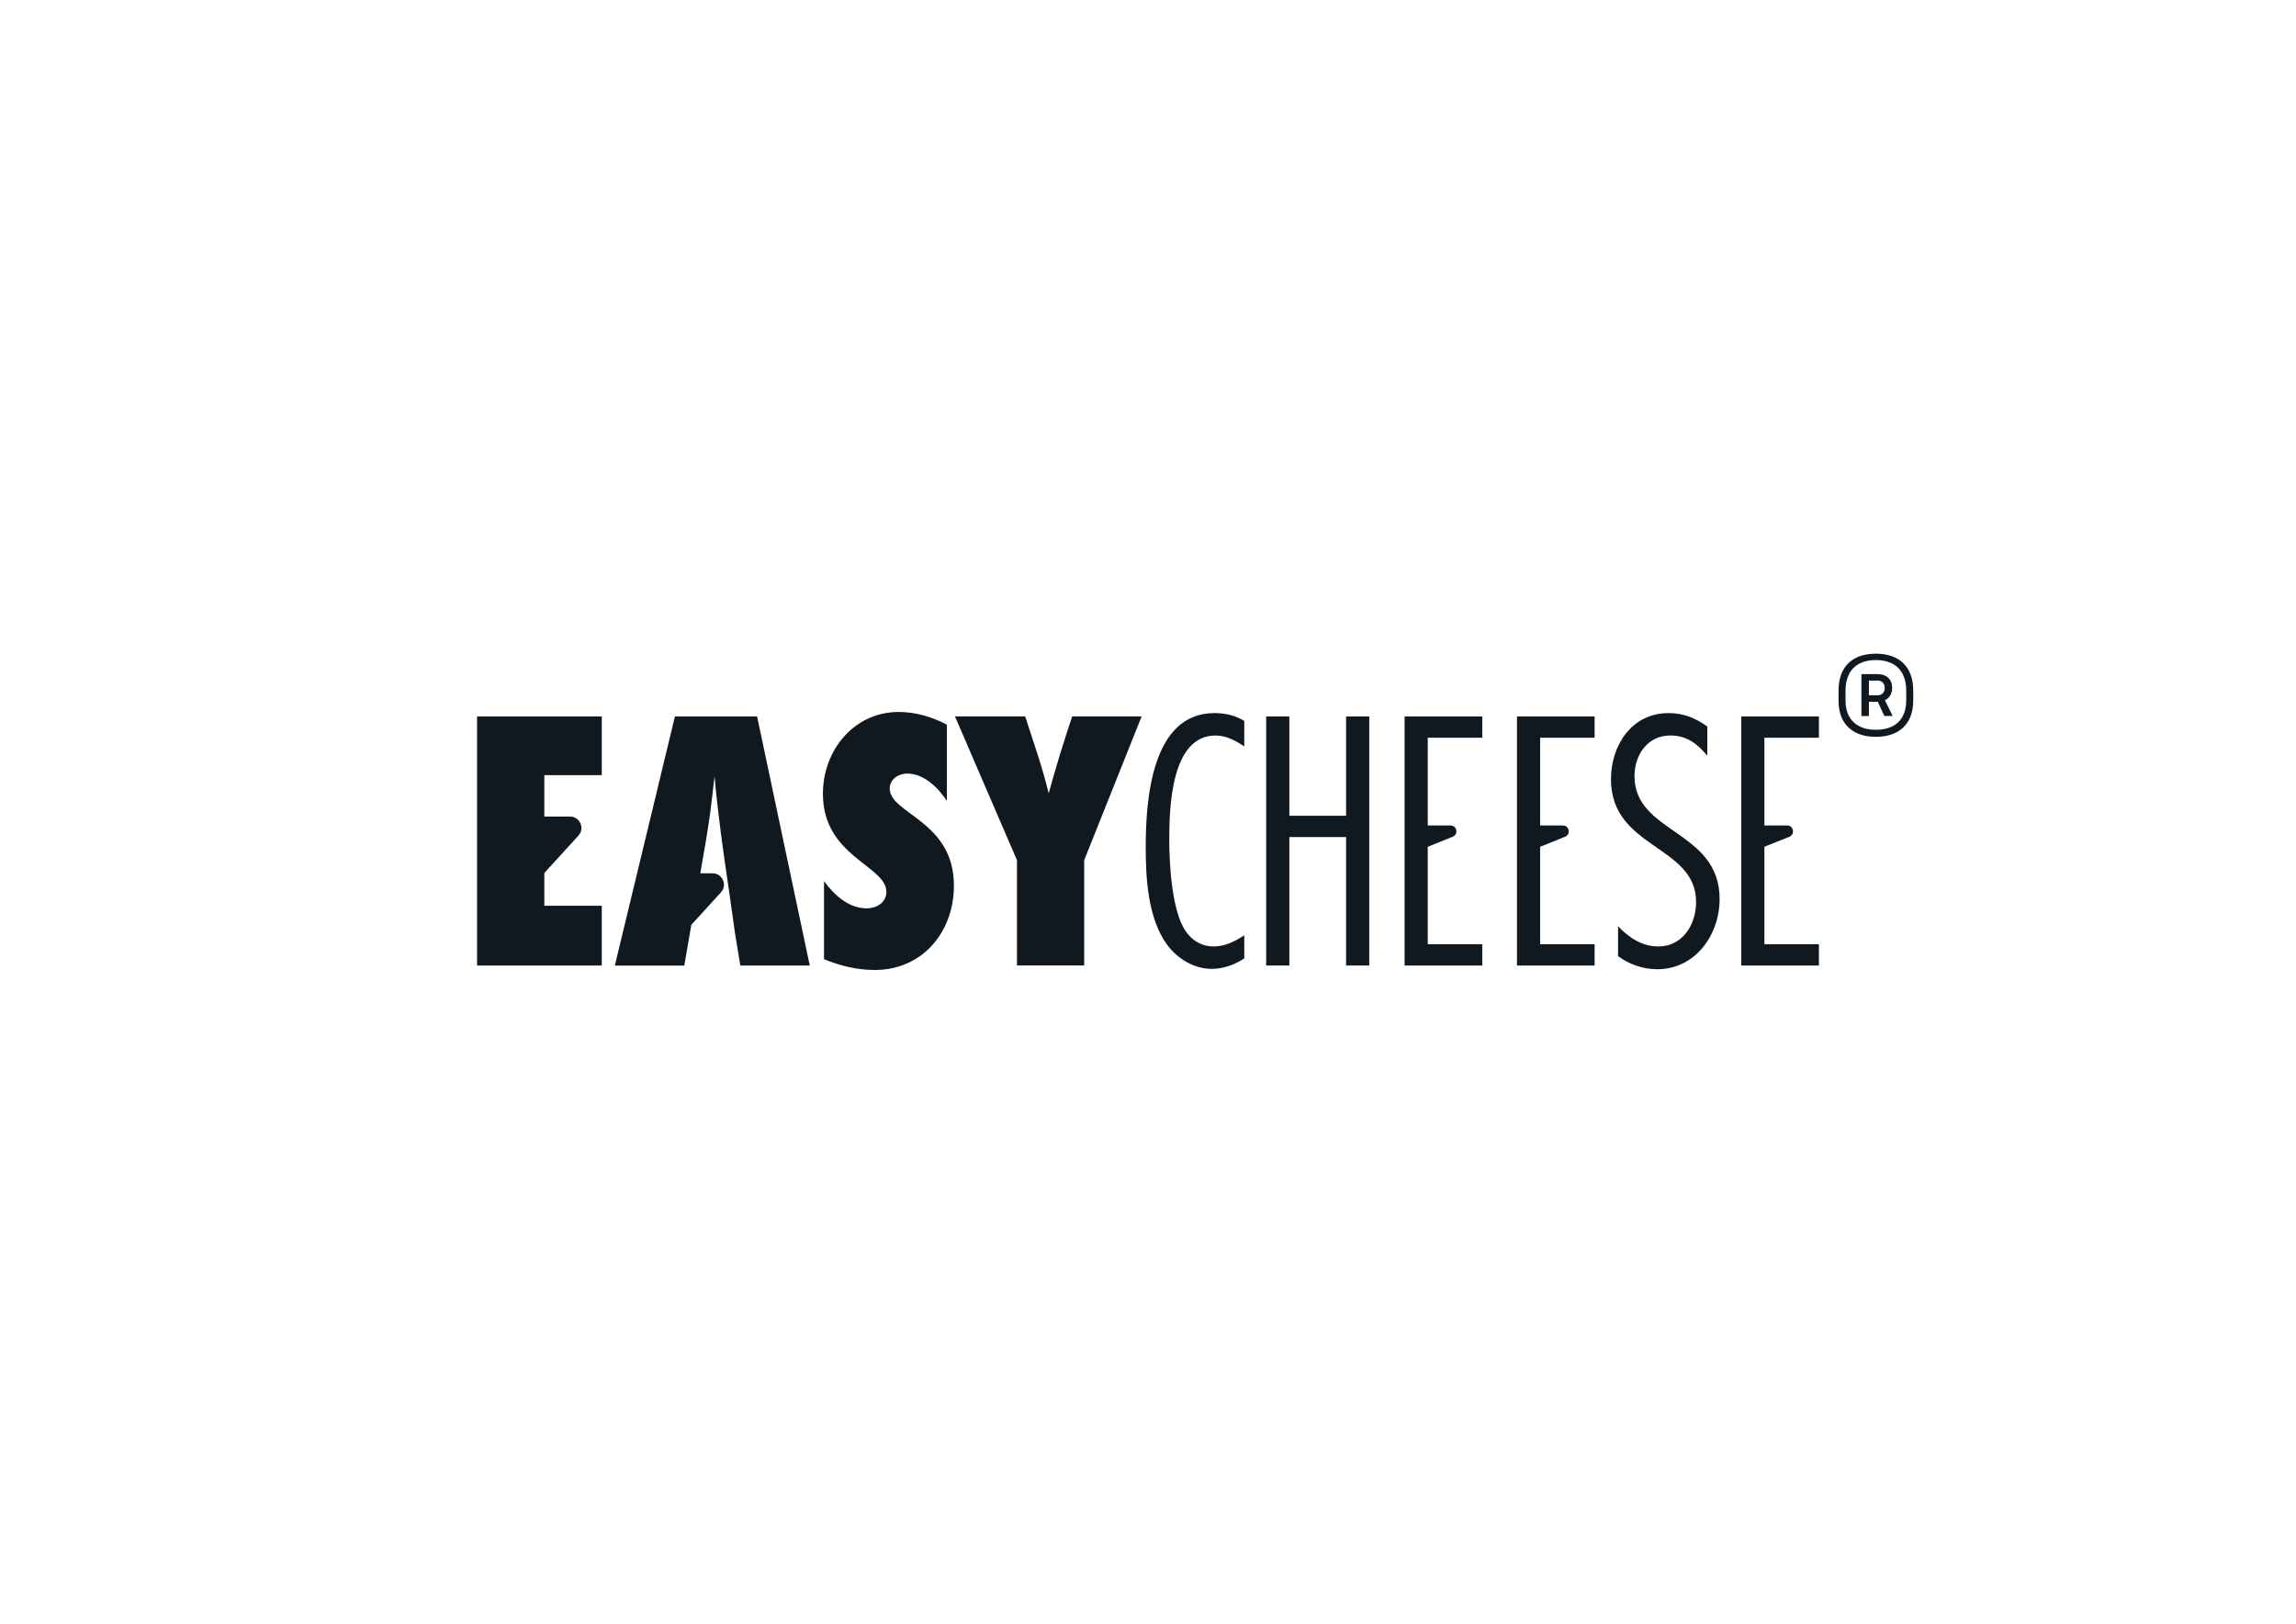 <svg xml:space="preserve" style="enable-background:new 0 0 841.89 595.28;" viewBox="0 0 841.89 595.28" y="0px" x="0px" xmlns:xlink="http://www.w3.org/1999/xlink" xmlns="http://www.w3.org/2000/svg" id="Layer_1" version="1.1">
<style type="text/css">
	.st0{fill:#101820;}
	.st1{fill:#FFCD00;}
</style>
<g>
	<g>
		<path d="M199.59,284.15v15.22h9.43c3.62,0,5.52,4.3,3.07,6.99l-1.29,1.41l-11.21,12.29v12h21.07v21.92h-45.73v-91.32
			h45.73v21.51H199.59z" class="st0"></path>
		<path d="M296.92,353.97h-25.46l-1.92-11.64l-2.29-16.24c-1.92-12.74-4.15-28.67-5.24-41.52
			c-0.55,4.25-0.96,8.63-1.51,12.86c-1.33,9.14-1.62,10.78-3.72,22.74h4.5c3.62,0,5.52,4.3,3.07,6.99l-1.29,1.41l-9.57,10.49
			c-0.74,4.3-1.6,9.24-2.58,14.93h-25.46l22.03-91.32h30.13L296.92,353.97z" class="st0"></path>
		<path d="M347.17,293.59c-3.15-4.79-8.35-9.99-14.51-9.99c-3.15,0-6.43,2.05-6.43,5.48c0,9.31,23.55,11.77,23.55,35.59
			c0,16.98-11.5,30.94-29.02,30.94c-6.44,0-12.73-1.51-18.62-3.97v-28.61c3.7,5.07,9.04,9.99,15.61,9.99c3.56,0,7.26-2.05,7.26-6.02
			c0-9.72-23.27-12.87-23.27-36c0-15.88,11.36-29.98,27.79-29.98c6.16,0,12.18,1.78,17.66,4.65V293.59z" class="st0"></path>
		<path d="M397.55,315.36v38.6H372.9v-38.6l-22.73-52.71h25.74c3.01,9.31,6.3,18.62,8.62,28.2
			c2.6-9.45,5.48-18.89,8.62-28.2h25.46L397.55,315.36z" class="st0"></path>
		<path d="M456.25,351.37c-3.56,2.33-7.66,3.83-11.91,3.83c-6.57,0-12.59-3.7-16.43-8.9c-6.98-9.58-7.8-24.23-7.8-35.59
			c0-16.84,1.92-49.28,25.19-49.28c3.83,0,7.67,0.82,10.95,2.88v9.31c-3.15-2.05-6.57-3.97-10.54-3.97
			c-16.43,0-16.97,26.83-16.97,38.33c0,8.9,0.96,26.15,6.02,33.4c2.46,3.56,5.89,5.61,10.27,5.61c4.11,0,7.94-1.92,11.22-4.11
			V351.37z" class="st0"></path>
		<path d="M493.58,353.97v-47.09h-20.81v47.09h-8.49v-91.31h8.49v36.41h20.81v-36.41h8.49v91.31H493.58z" class="st0"></path>
		<path d="M515.04,353.97v-91.31h28.47v7.8h-19.99v32.17h8.36c2.36,0,2.98,3.25,0.8,4.13l-9.16,3.68v35.73h19.99v7.8
			H515.04z" class="st0"></path>
		<path d="M556.24,353.97v-91.31h28.47v7.8h-19.99v32.17h8.36c2.36,0,2.98,3.25,0.8,4.13l-9.16,3.68v35.73h19.99v7.8
			H556.24z" class="st0"></path>
		<path d="M638.48,353.97v-91.31h28.47v7.8h-19.99v32.17h8.36c2.36,0,2.98,3.25,0.8,4.13l-9.16,3.68v35.73h19.99v7.8
			H638.48z" class="st0"></path>
		<path d="M626.02,277.03c-3.7-4.38-7.53-7.39-13.55-7.39c-8.35,0-13.14,7.12-13.14,14.92
			c0,21.08,31.21,19.71,31.21,45.04c0,13.14-8.9,25.74-22.86,25.74c-5.2,0-10.27-1.78-14.37-4.79v-10.95
			c3.97,4.11,8.76,7.39,14.78,7.39c8.9,0,13.83-8.08,13.83-16.29c0-20.95-31.21-19.44-31.21-45.04c0-12.46,7.67-24.23,21.08-24.23
			c5.48,0,9.86,1.78,14.24,4.93V277.03z" class="st0"></path>
	</g>
	<g>
		<path d="M680.45,268.56c-2.06-1.04-3.62-2.56-4.69-4.55s-1.6-4.38-1.6-7.18v-3.68c0-2.84,0.53-5.28,1.6-7.3
			c1.07-2.02,2.63-3.56,4.67-4.61s4.52-1.58,7.41-1.58s5.36,0.53,7.4,1.58c2.04,1.05,3.6,2.59,4.67,4.61
			c1.08,2.02,1.62,4.46,1.62,7.3v3.68c0,2.8-0.54,5.19-1.62,7.18c-1.08,1.99-2.64,3.51-4.69,4.55c-2.05,1.04-4.51,1.57-7.39,1.57
			C684.97,270.13,682.5,269.61,680.45,268.56z M693.84,266.31c1.66-0.84,2.93-2.06,3.81-3.68c0.88-1.61,1.32-3.54,1.32-5.8v-3.68
			c0-2.35-0.44-4.37-1.31-6.04s-2.14-2.95-3.81-3.82c-1.67-0.87-3.67-1.31-6.01-1.31s-4.34,0.44-6.01,1.31
			c-1.67,0.87-2.94,2.15-3.81,3.82c-0.87,1.68-1.31,3.69-1.31,6.04v3.68c0,2.27,0.44,4.2,1.32,5.8c0.88,1.6,2.15,2.82,3.81,3.66
			c1.66,0.85,3.66,1.27,5.99,1.27S692.18,267.14,693.84,266.31z M682.54,247.14h2.74v15.37h-2.74V247.14z M684.96,254.91h3.45
			c0.81,0,1.45-0.23,1.94-0.7s0.73-1.14,0.73-2.01c0-0.86-0.24-1.52-0.73-1.99s-1.13-0.7-1.94-0.7h-3.45v-2.37h3.35
			c1.78,0,3.14,0.46,4.08,1.38c0.95,0.92,1.42,2.15,1.42,3.68c0,1.51-0.48,2.74-1.44,3.68c-0.96,0.94-2.31,1.41-4.06,1.41h-3.35
			V254.91z M688.36,256.86l2.15-1.46l3.48,7.08h-3.06L688.36,256.86z" class="st0"></path>
	</g>
</g>
</svg>
